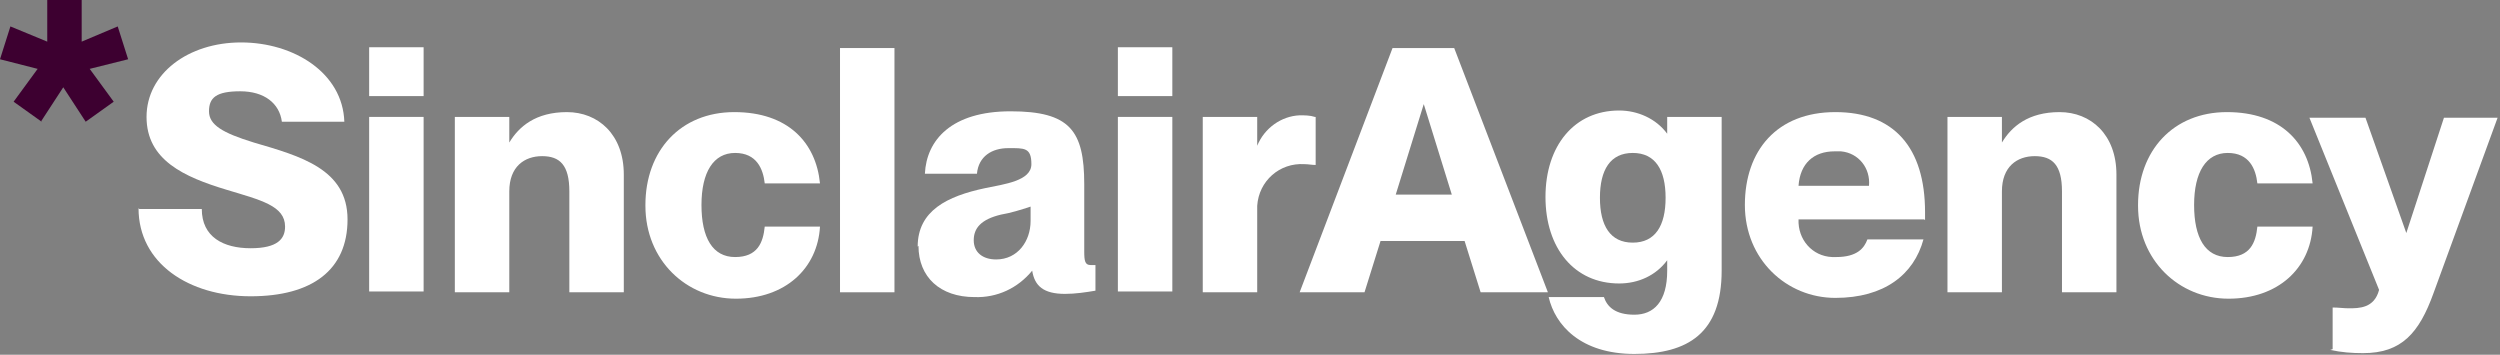 <?xml version="1.0" encoding="UTF-8"?>
<svg id="Layer_1" xmlns="http://www.w3.org/2000/svg" version="1.1" viewBox="0 0 312.2 44.3">
  <rect x="0" y="0" width="312.2" height="44.3" fill="#808080" stroke="none"/>
  <!-- Generator: Adobe Illustrator 29.2.1, SVG Export Plug-In . SVG Version: 2.1.0 Build 116)  -->
  <defs>
    <style>
      .st0 {
        fill: #3d0030;
      }

      .st1 {
        fill: #fff;
      }
    </style>
  </defs>
  <g id="Group_933">
    <path id="Path_932" class="st0" d="M5.2,15.2l-3.5-2.5,3-4.1L0,7.4,1.3,3.3l4.6,1.9V0h4.3v5.2l4.5-1.9,1.3,4.1-4.8,1.2,3,4.1-3.5,2.5-2.8-4.3-2.8,4.3h0Z"/>
    <path id="Path_933" class="st1" d="M17.4,26.1h7.8c0,3.5,2.7,4.9,6.1,4.9s4.3-1.2,4.3-2.7c0-2.6-3-3.3-7.3-4.6-5.3-1.6-10-3.7-10-9.1s5.2-9.3,11.8-9.3,12.7,3.8,12.9,9.9h-7.8c-.3-2.3-2.2-3.8-5.2-3.8s-3.9.8-3.9,2.5,1.7,2.7,5.6,3.9c5.8,1.7,11.7,3.3,11.7,9.6s-4.4,9.6-12.1,9.6-14-4.1-14-11h0Z"/>
    <path id="Path_934" class="st1" d="M46.1,12v-6.1h6.8v6.1h-6.8ZM46.1,36.5V14.6h6.8v21.8h-6.8Z"/>
    <path id="Path_935" class="st1" d="M77.9,21.7v14.8h-6.8v-12.6c0-3.3-1.2-4.4-3.4-4.4s-4.1,1.3-4.1,4.4v12.6h-6.8V14.6h6.8v3.2h0c1.2-2,3.3-3.8,7.2-3.8s7.1,2.8,7.1,7.8h0Z"/>
    <path id="Path_936" class="st1" d="M80.6,25.6c0-6.8,4.4-11.6,11.1-11.6s10.2,3.8,10.7,8.9h-6.9c-.2-1.8-1-3.8-3.7-3.8s-4.2,2.4-4.2,6.5,1.4,6.5,4.2,6.5,3.5-1.8,3.7-3.8h6.9c-.3,5.2-4.3,9-10.5,9s-11.3-4.8-11.3-11.6h0Z"/>
    <path id="Path_937" class="st1" d="M104.9,36.5V6h6.8v30.5h-6.8Z"/>
    <path id="Path_938" class="st1" d="M114.6,30.8c0-4.5,3.7-6.3,8.4-7.3,2.4-.5,5.8-.9,5.8-3s-.9-2-2.9-2-3.7,1-3.9,3.2h-6.5c.2-4.2,3.3-7.8,10.7-7.8s9.2,2.4,9.2,9.1v8.4c0,1.2.1,1.7.8,1.7.2,0,.4,0,.6,0v3.2c-1.2.2-2.5.4-3.8.4-2.7,0-3.8-1-4.1-2.9h0c-1.8,2.2-4.4,3.4-7.2,3.3-4.3,0-7-2.5-7-6.4h0ZM128.7,27.6v-1.8c-1.2.4-2.5.8-3.7,1-2.5.6-3.4,1.7-3.4,3.2s1.1,2.4,2.8,2.4c2.7,0,4.3-2.3,4.3-4.8Z"/>
    <path id="Path_939" class="st1" d="M139.6,12v-6.1h6.8v6.1h-6.8ZM139.6,36.5V14.6h6.8v21.8h-6.8Z"/>
    <path id="Path_940" class="st1" d="M164.3,14.6v6c-.5,0-.9-.1-1.4-.1-3.1-.2-5.7,2.1-5.9,5.2,0,.2,0,.4,0,.6v10.2h-6.8V14.6h6.8v3.6h0c.9-2.2,3-3.7,5.3-3.8.6,0,1.3,0,1.9.2h0Z"/>
    <path id="Path_941" class="st1" d="M162.3,36.5l11.6-30.5h7.7l11.7,30.5h-8.4l-2-6.4h-10.5l-2,6.4h-8.2ZM174.3,24.3h7l-3.5-11.3h0l-3.5,11.3Z"/>
    <path id="Path_942" class="st1" d="M208.2,14.6h6.8v19.2c0,7.8-4.2,10.4-10.9,10.4s-9.9-3.6-10.7-7.1h6.9c.4,1.2,1.4,2.2,3.8,2.2s4.1-1.6,4.1-5.5v-1.3h0c-1.4,1.9-3.6,2.9-6,2.9-5.6,0-9.2-4.4-9.2-10.8s3.6-10.8,9.2-10.8c2.3,0,4.6,1,6,2.9h0v-2.2h0ZM208,24.7c0-3.5-1.3-5.6-4.1-5.6s-4.1,2.1-4.1,5.6,1.3,5.6,4.1,5.6,4.1-2.1,4.1-5.6h0Z"/>
    <path id="Path_943" class="st1" d="M240.3,27.4h-15.7c-.1,2.5,1.7,4.6,4.2,4.7.2,0,.3,0,.5,0,2.6,0,3.5-1.1,3.9-2.2h7c-1.2,4.4-4.9,7.3-11,7.3s-11.3-4.8-11.3-11.6,4-11.6,11.3-11.6,11.2,4.4,11.2,12.5v1h0ZM233.4,23.2c.2-2.2-1.3-4.1-3.5-4.3-.3,0-.5,0-.8,0-2.6,0-4.3,1.5-4.5,4.3h8.8Z"/>
    <path id="Path_944" class="st1" d="M264.3,21.7v14.8h-6.8v-12.6c0-3.3-1.2-4.4-3.4-4.4s-4.1,1.3-4.1,4.4v12.6h-6.8V14.6h6.8v3.2h0c1.2-2,3.3-3.8,7.2-3.8s7.1,2.8,7.1,7.8h0Z"/>
    <path id="Path_945" class="st1" d="M267,25.6c0-6.8,4.4-11.6,11.1-11.6s10.2,3.8,10.7,8.9h-6.9c-.2-1.8-1-3.8-3.7-3.8s-4.2,2.4-4.2,6.5,1.4,6.5,4.2,6.5,3.5-1.8,3.7-3.8h6.9c-.3,5.2-4.3,9-10.5,9s-11.3-4.8-11.3-11.6h0Z"/>
    <path id="Path_946" class="st1" d="M291.3,43.6v-5.2c.7,0,1.4.1,2,.1,1.3,0,3.2,0,3.8-2.3l-8.7-21.5h7l5.1,14.4h0l4.7-14.4h6.7l-8,21.9c-1.8,5-4,7.5-8.8,7.5-1.4,0-2.7-.1-4.1-.4Z"/>
  </g>
</svg>